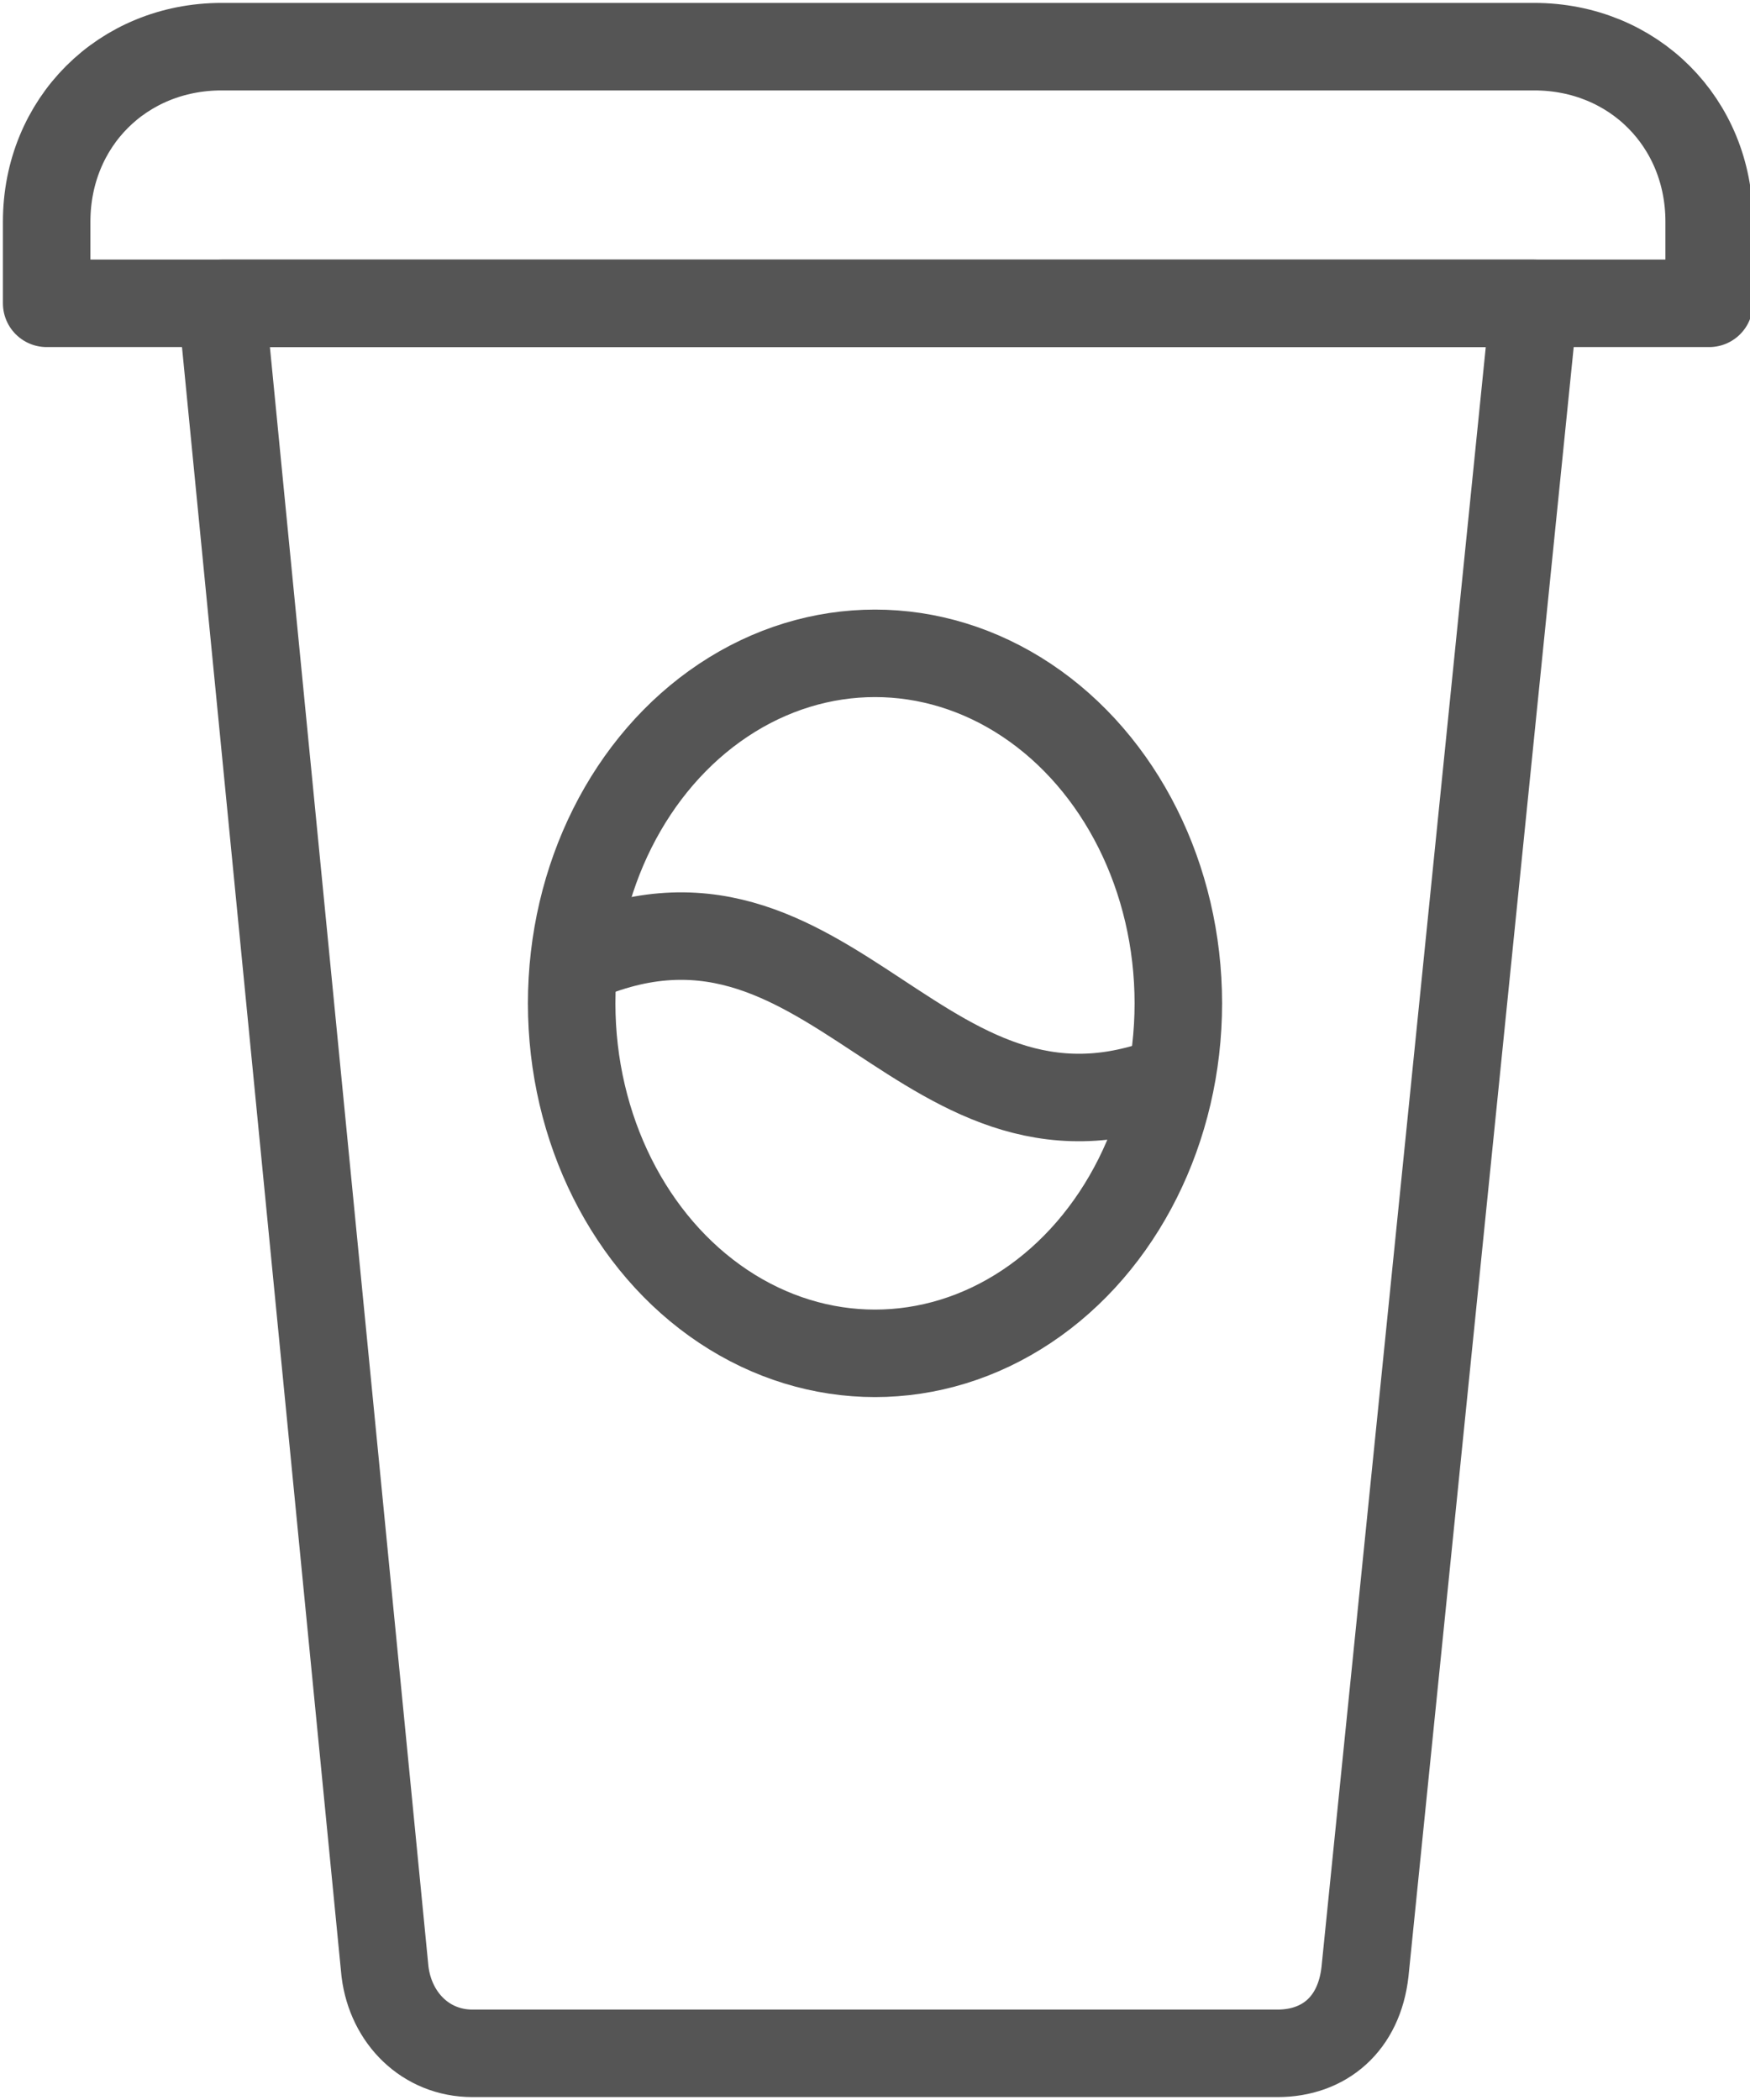 <?xml version="1.0" encoding="utf-8"?>
<!-- Generator: Adobe Illustrator 27.3.1, SVG Export Plug-In . SVG Version: 6.00 Build 0)  -->
<svg version="1.1" id="transport" xmlns="http://www.w3.org/2000/svg" xmlns:xlink="http://www.w3.org/1999/xlink" x="0px" y="0px"
	 viewBox="0 0 30 36" style="enable-background:new 0 0 30 36;" xml:space="preserve">
<style type="text/css">
	.st0{fill:none;stroke:#555;stroke-width:1.5;stroke-linecap:round;stroke-linejoin:round;stroke-miterlimit:10;}
	.st1{fill:none;stroke:#555;stroke-width:1.5;stroke-linejoin:round;stroke-miterlimit:10;}
</style>
<g id="coffee_3_">
	<path class="st0" d="M29.2,5.2H0.8V3.8c0-1.7,1.3-3,3-3h22.5c1.7,0,3,1.3,3,3V5.2z"/>
	<path class="st0" d="M21.9,35.2H8.1c-0.8,0-1.4-0.6-1.5-1.4L3.8,5.2h22.5l-2.9,28.6C23.3,34.7,22.7,35.2,21.9,35.2z"/>
	<ellipse class="st0" cx="15" cy="17.2" rx="5.2" ry="6"/>
	<path class="st1" d="M9.8,16.5c4.5-2.1,6,3.9,10.5,1.9"/>
</g>
</svg>
